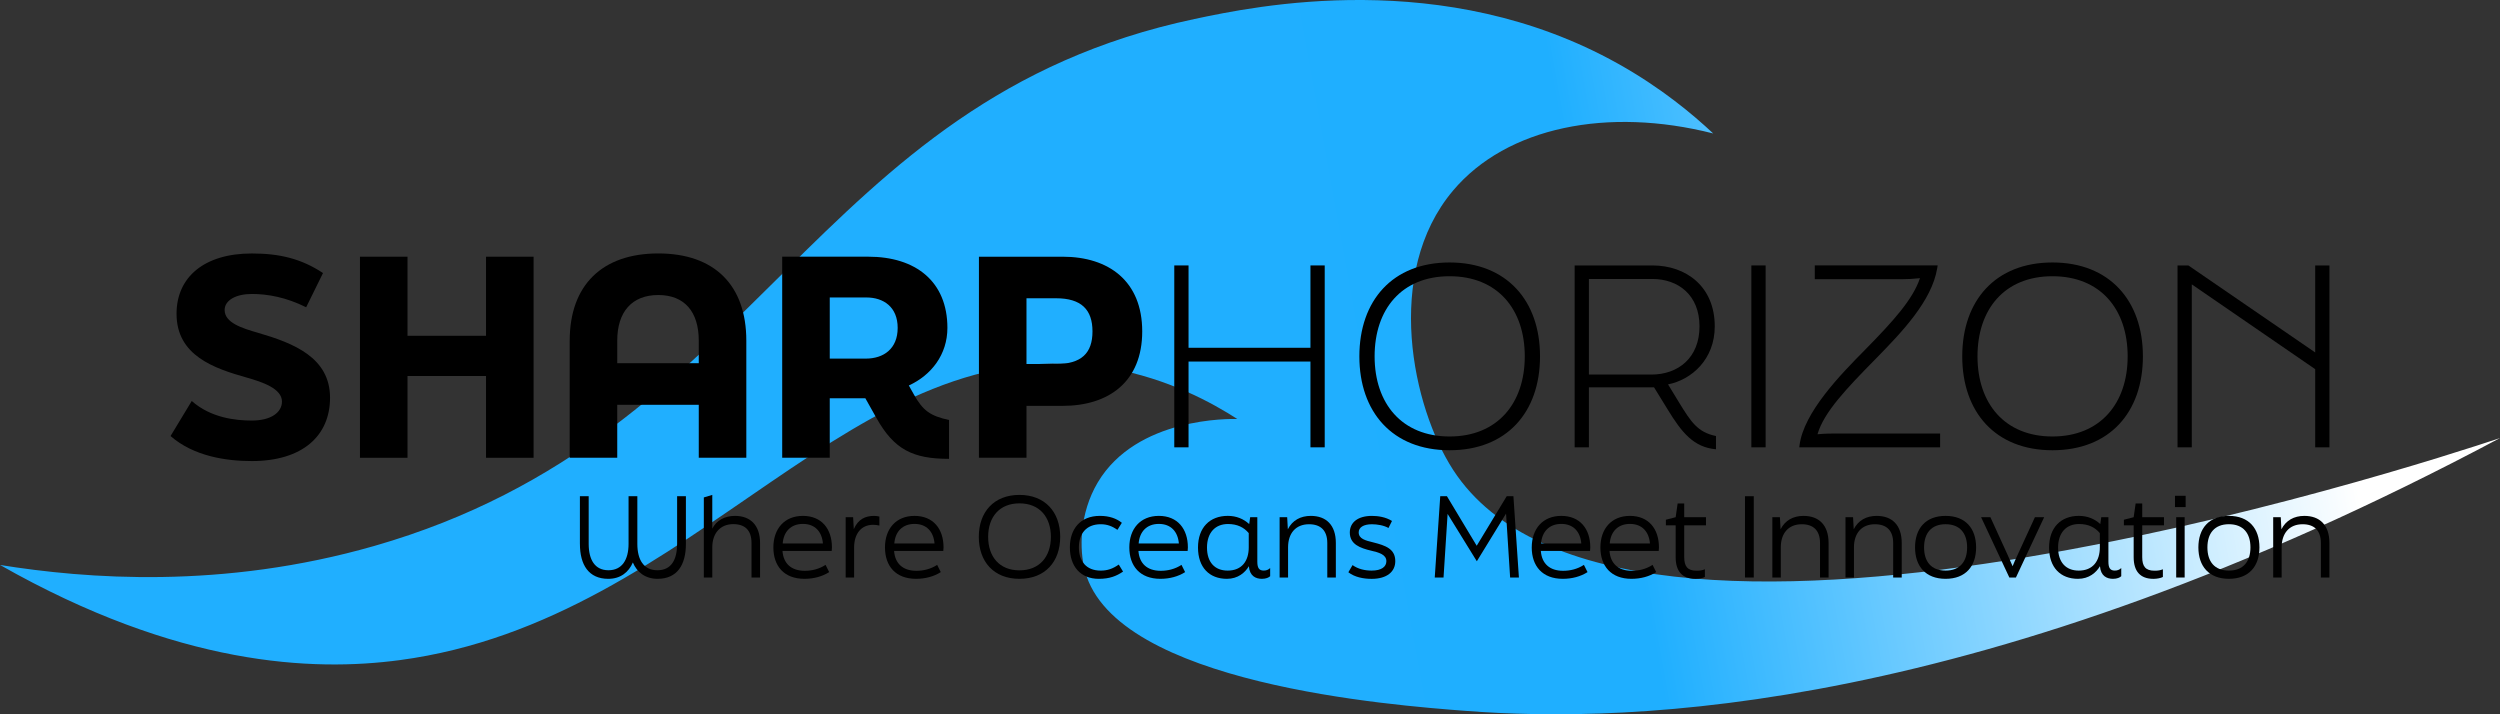 <?xml version="1.0" encoding="UTF-8"?>
<svg id="Warstwa_2" xmlns="http://www.w3.org/2000/svg" xmlns:xlink="http://www.w3.org/1999/xlink" viewBox="0 0 1215 347.14">
  <rect x="0" y="0" width="1215" height="347.14" fill="#333333" stroke="none"/>
  <defs>
    <linearGradient id="Gradient_bez_nazwy_3026" data-name="Gradient bez nazwy 3026" x1="5.28" y1="303.71" x2="1192.43" y2="88.42" gradientUnits="userSpaceOnUse">
      <stop offset=".46" stop-color="#20afff"/>
      <stop offset=".65" stop-color="#1fafff"/>
      <stop offset=".94" stop-color="#fff"/>
    </linearGradient>
  </defs>
  <g id="Warstwa_1-2" data-name="Warstwa_1">
    <g>
      <path d="M0,274.57c41.86,6.73,108.11,11.95,181.94-9.25C369.1,211.58,393.62,48.84,580.5,9.24c29.29-6.21,121.07-25.65,205.86,21.71,20.95,11.71,36.36,24.63,46.26,33.92-51.15-13.02-100.34-3.2-126.43,27.75-33.95,40.26-19.65,105.37,0,135.69,80.52,124.24,467.54-1.66,508.82-15.42-252.7,134.51-422.84,138.71-502.65,132.6-35.97-2.75-170.14-13.01-185.03-67.84-2.86-10.52-2.79-28.08,6.17-43.17,18.85-31.75,64.26-30.95,67.84-30.84-11.86-7.64-33.26-19.61-61.68-24.67-125.09-22.29-199.76,122.42-345.38,141.85-42.23,5.64-107.57,3.02-194.28-46.26Z" style="fill: url(#Gradient_bez_nazwy_3026);"/>
      <g>
        <g>
          <g>
            <path d="M82.89,211.91l10.3-17.03c9.24,8.19,21.26,9.51,29.18,9.51,9.38,0,14.66-3.96,14.66-9.24,0-6.34-9.64-9.51-17.03-11.62-15.98-4.49-34.2-10.7-34.2-31.03,0-17.83,13.47-29.31,36.58-29.31,13.47,0,24.03,2.51,34.6,9.51l-8.19,16.64c-9.77-4.89-18.75-6.47-26.41-6.47s-13.21,3.04-13.21,7.79c0,6.21,8.45,8.85,16.24,11.09,17.3,5.02,34.99,12.02,34.99,31.56,0,18.35-13.21,30.77-38.03,30.77-12.28,0-28.13-2.25-39.48-12.15Z"/>
            <path d="M174.94,124.76h23.11v38.43h38.16v-38.43h23.11v97.72h-23.11v-39.75h-38.16v39.75h-23.11v-97.72Z"/>
            <path d="M276.88,165.56c0-27.07,15.85-42.39,43.05-42.39s42.78,15.32,42.78,42.39v56.91h-23.11v-25.75h-39.62v25.75h-23.11v-56.91ZM339.6,176.52v-10.96c0-14-6.87-22.18-19.68-22.18s-19.94,8.19-19.94,22.18v10.96h39.62Z"/>
            <path d="M444.06,191.58c4.49,8.05,8.06,10.56,17.17,12.54v18.88c-17.56,0-26.67-4.49-35.26-19.81l-5.41-9.64h-17.3v28.92h-23.11v-97.72h41.86c22.98,0,38.43,12.02,38.43,34.6,0,12.94-7.79,22.98-18.75,28l2.38,4.23ZM403.26,144.57v29.71h17.56c8.58,0,15.45-4.75,15.45-14.92s-6.87-14.79-15.19-14.79h-17.83Z"/>
            <path d="M475.76,124.76h40.67c22.45,0,38.69,11.88,38.69,36.31s-16.24,36.18-38.69,36.18h-17.56v25.22h-23.11v-97.72ZM513.26,176.92c12.28,0,17.69-5.28,17.69-15.85s-5.41-16.11-17.69-16.11h-14.39v31.96h14.39Z"/>
          </g>
          <g>
            <path d="M570.7,129h6.93v40.02h59.25v-40.02h6.93v88.4h-6.93v-41.69h-59.25v41.69h-6.93v-88.4Z"/>
            <path d="M660.65,173.19c0-27.12,16.13-45.63,43.84-45.63s43.96,18.52,43.96,45.63-16.13,45.63-43.96,45.63-43.84-18.63-43.84-45.63ZM741.04,173.19c0-22.94-13.26-38.94-36.55-38.94s-36.43,16.01-36.43,38.94,13.26,38.94,36.43,38.94,36.55-16.01,36.55-38.94Z"/>
            <path d="M816.05,195.65c5.73,9.32,8.96,14.45,17.92,16.25v6.45c-10.87-.96-16.6-8.12-23.41-19.23l-6.69-10.87h-31.66v29.15h-6.93v-88.4h37.75c16.48,0,30.34,10.27,30.34,29.62,0,16.01-11.23,25.92-22.7,28.19l5.38,8.84ZM772.21,135.57v46.47h30.34c13.02,0,23.41-8.12,23.41-23.41s-10.39-23.05-22.94-23.05h-30.82Z"/>
            <path d="M851.16,129h6.93v88.4h-6.93v-88.4Z"/>
            <path d="M942.9,210.7v6.69h-68.45l.12-.96c2.03-16.01,19.83-34.28,31.77-46.35,14.1-14.33,23.29-24.61,26.76-34.88-3.34.36-5.97.48-8.24.48h-42.88v-6.69h59.73l-.24,1.43c-2.63,15.89-17.2,31.06-30.1,44.2-13.86,14.1-24.97,25.68-28.07,36.43,3.94-.36,6.57-.36,9.32-.36h50.29Z"/>
            <path d="M953.65,173.19c0-27.12,16.13-45.63,43.84-45.63s43.96,18.52,43.96,45.63-16.13,45.63-43.96,45.63-43.84-18.63-43.84-45.63ZM1034.04,173.19c0-22.94-13.26-38.94-36.55-38.94s-36.43,16.01-36.43,38.94,13.26,38.94,36.43,38.94,36.55-16.01,36.55-38.94Z"/>
            <path d="M1058.28,129h5.26l61.64,42.29v-42.29h6.93v88.4h-6.93v-37.99l-59.97-41.21v79.2h-6.93v-88.4Z"/>
          </g>
        </g>
        <g>
          <path d="M281.83,264.33v-23.17h4.27v23.17c0,7.69,2.99,12.81,9.61,12.81s9.77-5.13,9.77-12.81v-23.17h4.27v23.17c0,7.69,3.04,12.81,9.77,12.81s9.56-5.13,9.56-12.81v-23.17h4.27v23.17c0,10.2-4.22,16.98-13.77,16.98-5.93,0-10.04-3.2-12.01-7.96-2.03,4.75-5.98,7.96-11.96,7.96-9.5,0-13.77-6.78-13.77-16.98Z"/>
          <path d="M342.06,280.67v-38.92l4.11-1.23v16.39c2.03-4,6.03-6.19,11.05-6.19,7.26,0,12.17,4.33,12.17,13.19v16.76h-4.16v-16.76c0-6.3-3.26-9.18-8.86-9.18-6.46,0-10.2,4.59-10.2,11.27v14.68h-4.11Z"/>
          <path d="M375.86,266.04c0-8.97,5.29-15.32,14.36-15.32s14.1,6.3,14.1,15.32c0,.64-.05,1.23-.11,1.71h-23.92c.43,6.03,4.16,9.66,10.84,9.66,3.36,0,6.89-.8,10.09-2.88l1.76,3.52c-3.36,2.14-7.53,3.26-12.01,3.26-9.98,0-15.11-6.25-15.11-15.27ZM399.94,264.12c-.48-5.71-3.84-9.5-9.72-9.5s-9.4,3.79-9.82,9.5h19.54Z"/>
          <path d="M410.99,251.36h3.63l.32,5.82c2.08-4.86,5.61-6.46,9.88-6.46.85,0,1.92.16,2.56.32v4.38c-1.01-.27-2.24-.37-3.04-.37-5.87,0-9.24,4.43-9.24,11.05v14.58h-4.11v-29.31Z"/>
          <path d="M430.1,266.04c0-8.97,5.29-15.32,14.36-15.32s14.1,6.3,14.1,15.32c0,.64-.05,1.23-.11,1.71h-23.92c.43,6.03,4.16,9.66,10.84,9.66,3.36,0,6.89-.8,10.09-2.88l1.76,3.52c-3.36,2.14-7.53,3.26-12.01,3.26-9.98,0-15.11-6.25-15.11-15.27ZM454.18,264.12c-.48-5.71-3.84-9.5-9.72-9.5s-9.4,3.79-9.82,9.5h19.54Z"/>
          <path d="M475.7,260.91c0-12.07,7.31-20.39,19.75-20.39s19.81,8.33,19.81,20.39-7.31,20.4-19.81,20.4-19.75-8.38-19.75-20.4ZM510.73,260.91c0-9.61-5.5-16.28-15.27-16.28s-15.22,6.67-15.22,16.28,5.45,16.28,15.22,16.28,15.27-6.67,15.27-16.28Z"/>
          <path d="M519.96,266.04c0-8.97,5.07-15.32,14.58-15.32,4.75,0,8.12,1.33,10.68,3.36l-2.14,3.42c-2.62-1.81-5.07-2.72-8.12-2.72-7.1,0-10.62,4.65-10.62,11.27s3.47,11.27,10.62,11.27c3.26,0,5.87-.91,8.76-2.94l2.08,3.42c-3.15,2.14-6.46,3.52-11.8,3.52-8.92,0-14.04-6.14-14.04-15.27Z"/>
          <path d="M548.85,266.04c0-8.97,5.29-15.32,14.36-15.32s14.1,6.3,14.1,15.32c0,.64-.05,1.23-.11,1.71h-23.92c.43,6.03,4.16,9.66,10.84,9.66,3.36,0,6.89-.8,10.09-2.88l1.76,3.52c-3.36,2.14-7.53,3.26-12.01,3.26-9.98,0-15.11-6.25-15.11-15.27ZM572.93,264.12c-.48-5.71-3.84-9.5-9.72-9.5s-9.4,3.79-9.82,9.5h19.54Z"/>
          <path d="M617.3,276.08v3.95c-.64.64-2.03,1.28-4,1.28-3.04,0-5.98-1.39-6.35-6.14-1.82,3.1-5.29,6.14-10.68,6.14-8.49,0-14.04-5.5-14.04-15.22s5.77-15.38,14.47-15.38c4.22,0,7.74,1.5,10.41,4l.48-3.36h3.47v21.62c0,3.04.85,4.33,3.1,4.33,1.17,0,2.19-.32,3.15-1.23ZM606.89,265.99v-6.89c-2.35-2.83-5.61-4.43-10.09-4.43-6.25,0-10.2,4.27-10.2,11.43s3.79,11.21,10.04,11.21c6.94,0,10.25-4.7,10.25-11.32Z"/>
          <path d="M621.89,251.36h3.68l.32,5.87c2.19-4.32,6.14-6.51,11.16-6.51,7.42,0,12.17,4.38,12.17,13.19v16.76h-4.16v-16.76c0-6.14-3.26-9.13-8.86-9.13-6.51,0-10.2,4.43-10.2,11.21v14.68h-4.11v-29.31Z"/>
          <path d="M655.31,278.11l2.03-3.47c2.67,1.92,5.98,2.67,9.29,2.67,4.8,0,7.15-1.87,7.15-4.59,0-3.26-3.84-4.27-7.31-5.07-5.45-1.28-10.46-3.1-10.46-8.86,0-4.91,3.95-8.06,10.73-8.06,2.99,0,6.67.53,9.77,2.46l-1.71,3.42c-2.29-1.33-5.61-1.82-8.06-1.82-4.11,0-6.41,1.55-6.41,3.95,0,3.15,3.31,3.95,7.05,4.86,5.98,1.5,10.73,3.15,10.73,9.13,0,5.12-4.06,8.6-11.48,8.6-4,0-8.22-.8-11.32-3.2Z"/>
          <path d="M699.95,241.16h3.26l14.47,24.08,14.58-24.08h3.26l2.67,39.51h-4.27l-1.98-31.07-14.2,23.17-14.2-23.01-1.98,30.91h-4.27l2.67-39.51Z"/>
          <path d="M744.43,266.04c0-8.97,5.29-15.32,14.36-15.32s14.09,6.3,14.09,15.32c0,.64-.05,1.23-.11,1.71h-23.92c.43,6.03,4.16,9.66,10.84,9.66,3.36,0,6.89-.8,10.09-2.88l1.76,3.52c-3.36,2.14-7.53,3.26-12.01,3.26-9.98,0-15.11-6.25-15.11-15.27ZM768.51,264.12c-.48-5.71-3.84-9.5-9.72-9.5s-9.4,3.79-9.82,9.5h19.54Z"/>
          <path d="M777.8,266.04c0-8.97,5.29-15.32,14.36-15.32s14.09,6.3,14.09,15.32c0,.64-.05,1.23-.11,1.71h-23.92c.43,6.03,4.16,9.66,10.84,9.66,3.36,0,6.89-.8,10.09-2.88l1.76,3.52c-3.36,2.14-7.53,3.26-12.01,3.26-9.98,0-15.11-6.25-15.11-15.27ZM801.88,264.12c-.48-5.71-3.84-9.5-9.72-9.5s-9.4,3.79-9.82,9.5h19.54Z"/>
          <path d="M814.37,270.79v-15.48h-4.75v-2.72l4.75-1.23.96-6.67h3.2v6.67h10.57v3.95h-10.57v15.48c0,4.38,1.55,6.57,5.93,6.57,1.66,0,2.83-.16,4.11-.69v3.74c-.96.53-2.88.91-4.59.91-6.41,0-9.61-3.68-9.61-10.52Z"/>
          <path d="M848.06,241.16h4.27v39.51h-4.27v-39.51Z"/>
          <path d="M861.36,251.36h3.68l.32,5.87c2.19-4.32,6.14-6.51,11.16-6.51,7.42,0,12.17,4.38,12.17,13.19v16.76h-4.16v-16.76c0-6.14-3.26-9.13-8.86-9.13-6.51,0-10.2,4.43-10.2,11.21v14.68h-4.11v-29.31Z"/>
          <path d="M896.91,251.36h3.68l.32,5.87c2.19-4.32,6.14-6.51,11.16-6.51,7.42,0,12.17,4.38,12.17,13.19v16.76h-4.16v-16.76c0-6.14-3.26-9.13-8.86-9.13-6.51,0-10.2,4.43-10.2,11.21v14.68h-4.11v-29.31Z"/>
          <path d="M930.71,266.04c0-9.18,5.12-15.32,14.84-15.32s14.84,6.14,14.84,15.32-5.12,15.27-14.84,15.27-14.84-6.14-14.84-15.27ZM956.02,266.04c0-6.83-3.47-11.27-10.46-11.27s-10.46,4.43-10.46,11.27,3.42,11.27,10.46,11.27,10.46-4.49,10.46-11.27Z"/>
          <path d="M962.8,251.36h4.54l8.17,17.89c.91,1.98,1.76,3.9,2.62,5.93.8-2.03,1.71-4,2.62-5.93l8.22-17.89h4.49l-13.72,29.31h-3.2l-13.72-29.31Z"/>
          <path d="M1030.93,276.08v3.95c-.64.64-2.03,1.28-4,1.28-3.04,0-5.98-1.39-6.35-6.14-1.82,3.1-5.29,6.14-10.68,6.14-8.49,0-14.04-5.5-14.04-15.22s5.77-15.38,14.47-15.38c4.22,0,7.74,1.5,10.41,4l.48-3.36h3.47v21.62c0,3.04.85,4.33,3.1,4.33,1.17,0,2.19-.32,3.15-1.23ZM1020.52,265.99v-6.89c-2.35-2.83-5.61-4.43-10.09-4.43-6.25,0-10.2,4.27-10.2,11.43s3.79,11.21,10.04,11.21c6.94,0,10.25-4.7,10.25-11.32Z"/>
          <path d="M1036.96,270.79v-15.48h-4.75v-2.72l4.75-1.23.96-6.67h3.2v6.67h10.57v3.95h-10.57v15.48c0,4.38,1.55,6.57,5.93,6.57,1.66,0,2.83-.16,4.11-.69v3.74c-.96.53-2.88.91-4.59.91-6.41,0-9.61-3.68-9.61-10.52Z"/>
          <path d="M1057.04,246.45v-5.5h5.18v5.5h-5.18ZM1057.63,280.67v-29.31h4.11v29.31h-4.11Z"/>
          <path d="M1068.41,266.04c0-9.18,5.12-15.32,14.84-15.32s14.84,6.14,14.84,15.32-5.12,15.27-14.84,15.27-14.84-6.14-14.84-15.27ZM1093.72,266.04c0-6.83-3.47-11.27-10.46-11.27s-10.46,4.43-10.46,11.27,3.42,11.27,10.46,11.27,10.46-4.49,10.46-11.27Z"/>
          <path d="M1104.77,251.36h3.68l.32,5.87c2.19-4.32,6.14-6.51,11.16-6.51,7.42,0,12.17,4.38,12.17,13.19v16.76h-4.16v-16.76c0-6.14-3.26-9.13-8.86-9.13-6.51,0-10.2,4.43-10.2,11.21v14.68h-4.11v-29.31Z"/>
        </g>
      </g>
    </g>
  </g>
</svg>
